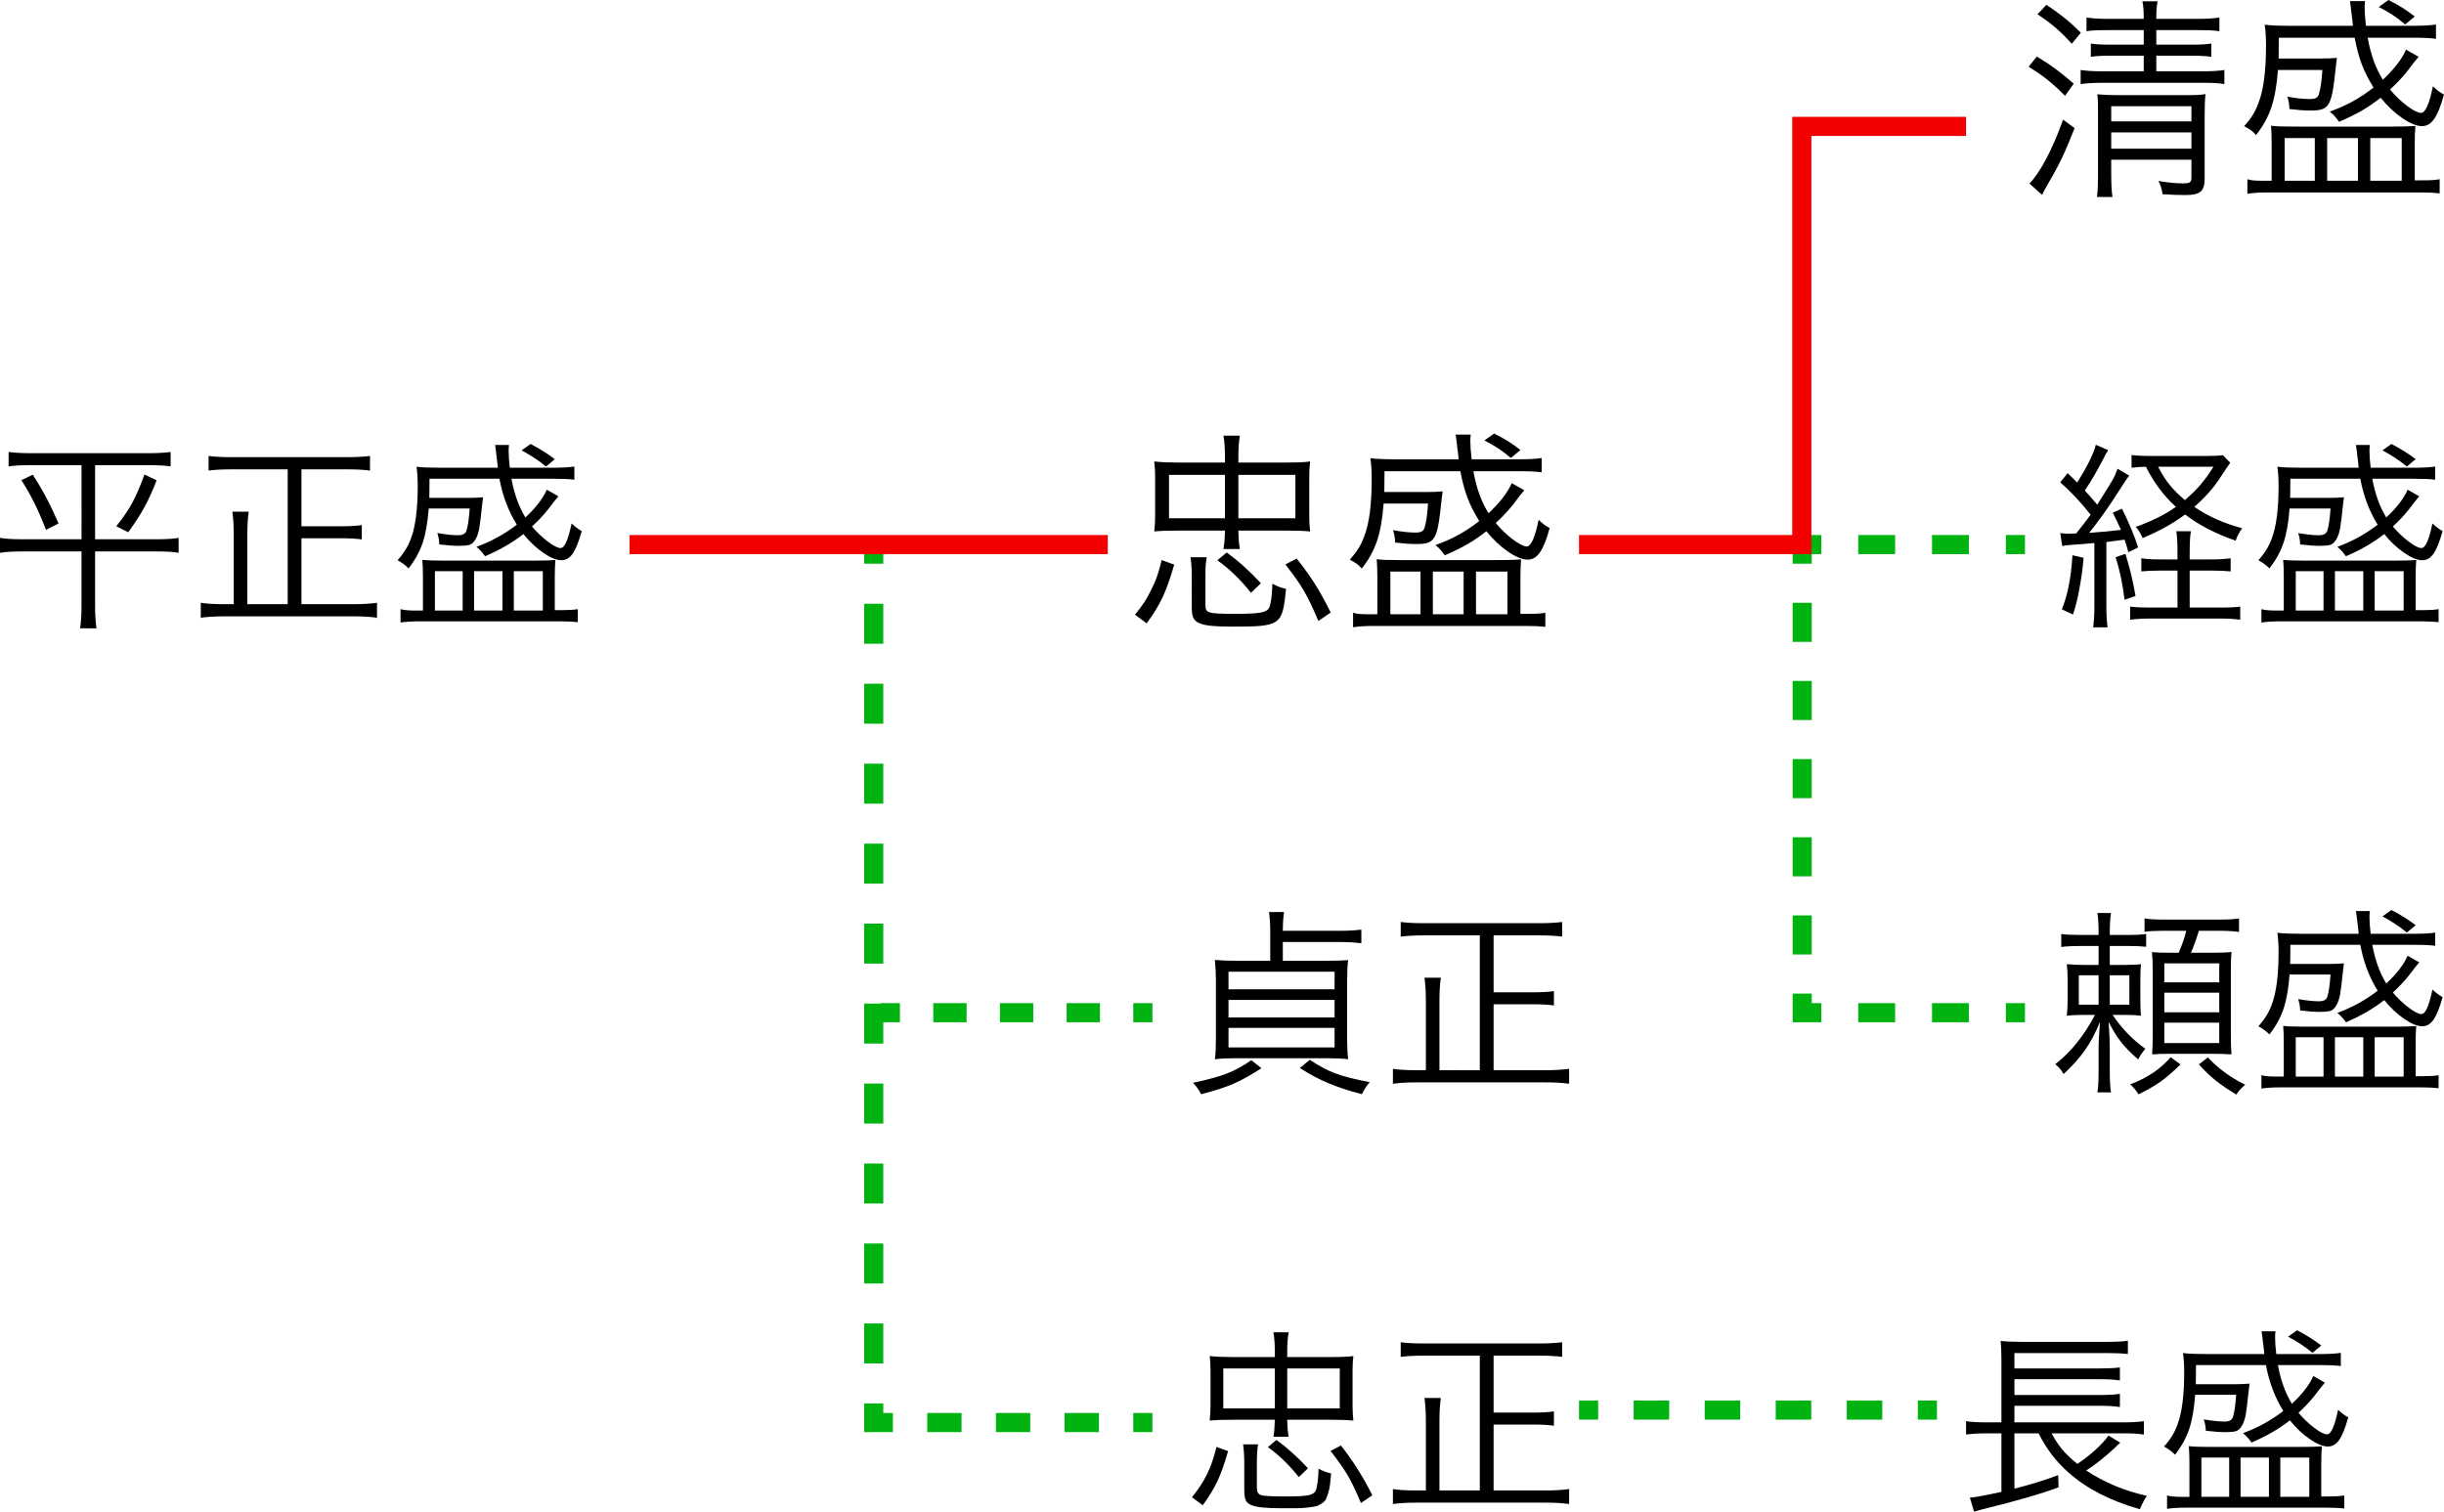 <?xml version="1.0" encoding="utf-8"?>
<!-- Generator: Adobe Illustrator 16.0.0, SVG Export Plug-In . SVG Version: 6.00 Build 0)  -->
<!DOCTYPE svg PUBLIC "-//W3C//DTD SVG 1.1//EN" "http://www.w3.org/Graphics/SVG/1.1/DTD/svg11.dtd">
<svg version="1.1" id="レイヤー_1" xmlns="http://www.w3.org/2000/svg" xmlns:xlink="http://www.w3.org/1999/xlink" x="0px"
	 y="0px" width="383.283px" height="237.118px" viewBox="0 0 383.283 237.118" enable-background="new 0 0 383.283 237.118"
	 xml:space="preserve">
<g>
	<path d="M12.784,72.964H4.638c-1.234,0-2.33,0.063-3.289,0.188v-2.256c0.918,0.125,2.024,0.189,3.32,0.189h18.768
		c1.272,0,2.381-0.064,3.319-0.189v2.256c-0.981-0.126-2.078-0.188-3.289-0.188h-8.554v11.624h9.745
		c1.481,0,2.601-0.073,3.353-0.219v2.349c-0.752-0.146-1.892-0.219-3.417-0.219h-9.681v8.647c0,1.253,0.074,2.392,0.219,3.415
		h-2.568c0.146-1.045,0.22-2.184,0.22-3.415v-8.647H3.447c-1.504,0-2.654,0.073-3.447,0.219v-2.349
		c0.816,0.146,1.953,0.219,3.417,0.219h9.368V72.964z M3.353,75.313l1.785-0.845c1.484,2.255,2.83,4.803,4.043,7.644l-1.973,1.003
		C6.099,80.17,4.814,77.57,3.353,75.313z M22.651,74.436l1.912,0.909c-0.668,1.712-1.311,3.128-1.928,4.245
		c-0.614,1.118-1.456,2.417-2.521,3.901l-1.879-0.941c1.086-1.357,1.933-2.599,2.537-3.728
		C21.379,77.695,22.003,76.232,22.651,74.436z"/>
	<path d="M45.116,94.77V73.622h-8.868c-1.336,0-2.517,0.063-3.539,0.189v-2.287c0.982,0.125,2.142,0.187,3.478,0.187h18.36
		c1.295,0,2.453-0.062,3.478-0.187v2.287c-1.025-0.126-2.182-0.189-3.478-0.189h-7.269v8.929h6.234c1.359,0,2.432-0.062,3.228-0.187
		v2.255c-0.796-0.125-1.869-0.188-3.228-0.188h-6.234V94.77h8.208c1.399,0,2.611-0.072,3.636-0.219v2.35
		c-0.961-0.146-2.162-0.219-3.603-0.219H35.122c-1.4,0-2.611,0.073-3.633,0.219v-2.35c0.897,0.147,2.098,0.219,3.603,0.219h1.565
		V83.867c0-1.399-0.074-2.601-0.219-3.604h2.57c-0.148,0.94-0.219,2.142-0.219,3.604V94.77H45.116z"/>
	<path d="M85.752,76.817l1.815,1.034c-0.375,0.438-0.918,1.128-1.629,2.068c-0.731,0.919-1.565,1.806-2.506,2.663
		c0.752,0.898,1.578,1.687,2.476,2.365c0.897,0.679,1.565,1.019,2.004,1.019c0.627,0,1.201-1.285,1.724-3.854
		c0.584,0.543,1.117,0.941,1.599,1.191c-0.459,1.651-0.931,2.825-1.41,3.525c-0.482,0.7-1.076,1.049-1.785,1.049
		c-0.775,0-1.724-0.392-2.853-1.174c-1.127-0.784-2.162-1.759-3.101-2.93c-1.672,1.316-3.676,2.475-6.015,3.478
		c-0.441-0.627-0.89-1.118-1.349-1.473c2.297-0.835,4.409-1.995,6.328-3.478c-1.315-2.11-2.223-4.512-2.726-7.207H67.359
		c0,0.689-0.005,1.337-0.015,1.943c-0.01,0.605-0.016,0.961-0.016,1.065h6.048c0.857,0,1.65-0.032,2.381-0.094
		c-0.063,0.48-0.127,1.002-0.188,1.567c-0.146,1.482-0.283,2.579-0.408,3.289s-0.329,1.3-0.609,1.771
		c-0.283,0.469-0.606,0.751-0.971,0.845c-0.367,0.094-0.916,0.142-1.645,0.142c-0.775,0-1.788-0.073-3.039-0.219
		c-0.023-0.668-0.127-1.263-0.314-1.786c1.316,0.229,2.402,0.344,3.259,0.344c0.729,0,1.167-0.24,1.315-0.72
		c0.229-0.73,0.395-1.891,0.5-3.478h-6.423c-0.166,2.214-0.484,4.016-0.954,5.404c-0.472,1.39-1.208,2.722-2.21,3.995
		c-0.375-0.418-0.951-0.846-1.724-1.285c0.981-1.085,1.683-2.225,2.101-3.416c0.708-1.858,1.063-4.604,1.063-8.239
		c0-1.128-0.061-2.13-0.186-3.007c0.857,0.104,2.108,0.157,3.758,0.157h8.993c-0.021-0.126-0.054-0.428-0.094-0.909
		c-0.021-0.189-0.105-0.877-0.25-2.068c-0.021-0.146-0.054-0.345-0.094-0.595h2.192c-0.041,0.25-0.061,0.575-0.061,0.971
		c0,0.71,0.061,1.577,0.186,2.601h6.706c1.481,0,2.621-0.063,3.414-0.188v2.068c-0.752-0.104-1.91-0.157-3.478-0.157h-6.39
		c0.438,2.381,1.168,4.407,2.193,6.078C84.049,79.627,85.166,78.175,85.752,76.817z M66.327,95.772v-5.263
		c0-1.086-0.03-1.985-0.094-2.695c0.584,0.084,1.64,0.125,3.164,0.125h14.508c1.397,0,2.463-0.031,3.194-0.093
		c-0.063,0.751-0.094,1.66-0.094,2.726v5.138h1.127c1.086,0,1.912-0.051,2.476-0.157v2.037c-0.813-0.084-1.754-0.126-2.82-0.126
		H65.763c-1.17,0-2.152,0.064-2.945,0.189v-2.1c0.479,0.146,1.262,0.219,2.348,0.219H66.327z M68.206,89.6v6.172h4.354V89.6H68.206z
		 M74.348,89.6v6.172h4.449V89.6H74.348z M80.582,89.6v6.172h4.543V89.6H80.582z M87.004,72.024l-1.379,1.159
		c-1.063-0.897-2.338-1.744-3.822-2.538l1.41-1.002C84.592,70.353,85.854,71.147,87.004,72.024z"/>
</g>
<g>
	<path d="M323.413,85.652l-0.313-2.036c0.438,0.063,0.854,0.094,1.252,0.094c0.354,0,0.772-0.01,1.255-0.032
		c1.002-1.253,1.754-2.235,2.254-2.945c-1.546-1.963-3.132-3.655-4.761-5.075l1.157-1.442c0.482,0.46,0.982,0.951,1.505,1.473
		c1.629-2.611,2.601-4.584,2.914-5.921l1.942,0.846c-0.293,0.438-0.512,0.825-0.657,1.159c-1.025,2.005-2.027,3.729-3.009,5.169
		c0.543,0.585,1.19,1.327,1.943,2.225c1.274-2.005,2.067-3.279,2.381-3.822s0.584-1.148,0.813-1.818l1.817,1.066
		c-0.229,0.293-0.887,1.285-1.973,2.977c-1.316,2.068-2.746,4.073-4.294,6.015c1.882-0.125,3.541-0.282,4.982-0.469
		c-0.419-0.941-0.847-1.838-1.285-2.695l1.442-0.626c1.107,2.213,1.953,4.24,2.537,6.077l-1.534,0.752
		c-0.169-0.668-0.367-1.326-0.597-1.973c-0.834,0.125-1.785,0.251-2.851,0.376v10.245c0,1.148,0.063,2.192,0.188,3.133h-2.257
		c0.125-0.961,0.188-2.005,0.188-3.133V85.183c-0.94,0.083-2.235,0.188-3.885,0.313C324.256,85.496,323.872,85.549,323.413,85.652z
		 M325.009,87.094l1.754,0.406c-0.146,1.776-0.405,3.614-0.783,5.515c-0.229,1.19-0.522,2.317-0.877,3.383l-1.754-0.814
		C324.267,93.328,324.823,90.499,325.009,87.094z M331.776,87.408l1.537-0.533c0.625,1.901,1.157,4.104,1.597,6.61l-1.724,0.595
		C332.875,91.511,332.403,89.287,331.776,87.408z M343.4,87.752h3.541c1.17,0,2.129-0.063,2.881-0.189v2.068
		c-0.752-0.083-1.711-0.125-2.881-0.125H343.4v5.797h4.826c1.44,0,2.473-0.052,3.101-0.157v2.067
		c-0.918-0.125-1.953-0.188-3.101-0.188h-11.061c-1.17,0-2.203,0.064-3.103,0.188v-2.067c0.752,0.104,1.733,0.157,2.947,0.157h4.479
		v-5.797h-2.759c-1.19,0-2.159,0.042-2.911,0.125v-2.068c0.604,0.126,1.575,0.189,2.911,0.189h2.759v-1.159
		c0-1.484-0.063-2.57-0.188-3.258h2.287c-0.125,0.73-0.188,1.817-0.188,3.258V87.752z M348.601,71.397l1.16,1.191
		c-0.294,0.397-0.837,1.201-1.63,2.413c-0.961,1.503-2.297,3.007-4.01,4.51c2.172,1.484,4.678,2.601,7.519,3.353
		c-0.418,0.522-0.763,1.17-1.032,1.943c-3.073-1.044-5.714-2.414-7.928-4.105c-1.838,1.379-4.054,2.612-6.642,3.697
		c-0.336-0.73-0.701-1.315-1.097-1.754c2.483-0.877,4.585-1.921,6.296-3.134c-1.899-1.732-3.465-3.832-4.699-6.296
		c-0.709,0-1.461,0.052-2.254,0.157v-2.005c0.584,0.104,1.606,0.157,3.069,0.157h8.835
		C347.316,71.523,348.122,71.481,348.601,71.397z M347.129,73.215h-8.679c0.584,1.127,1.181,2.068,1.785,2.82
		c0.606,0.751,1.409,1.556,2.411,2.412c0.941-0.814,1.734-1.592,2.382-2.334C345.676,75.372,346.377,74.406,347.129,73.215z"/>
	<path d="M377.583,76.817l1.815,1.034c-0.375,0.438-0.918,1.128-1.629,2.068c-0.731,0.919-1.565,1.806-2.507,2.663
		c0.753,0.898,1.579,1.687,2.477,2.365c0.897,0.679,1.565,1.019,2.004,1.019c0.627,0,1.2-1.285,1.724-3.854
		c0.583,0.543,1.116,0.941,1.599,1.191c-0.459,1.651-0.931,2.825-1.41,3.525c-0.482,0.7-1.076,1.049-1.785,1.049
		c-0.775,0-1.724-0.392-2.853-1.174c-1.127-0.784-2.162-1.759-3.101-2.93c-1.673,1.316-3.677,2.475-6.015,3.478
		c-0.441-0.627-0.89-1.118-1.349-1.473c2.297-0.835,4.408-1.995,6.328-3.478c-1.315-2.11-2.224-4.512-2.726-7.207H359.19
		c0,0.689-0.006,1.337-0.016,1.943c-0.01,0.605-0.016,0.961-0.016,1.065h6.048c0.856,0,1.649-0.032,2.382-0.094
		c-0.064,0.48-0.128,1.002-0.188,1.567c-0.146,1.482-0.283,2.579-0.408,3.289s-0.329,1.3-0.609,1.771
		c-0.283,0.469-0.607,0.751-0.972,0.845c-0.367,0.094-0.915,0.142-1.645,0.142c-0.775,0-1.787-0.073-3.039-0.219
		c-0.023-0.668-0.128-1.263-0.313-1.786c1.315,0.229,2.401,0.344,3.258,0.344c0.729,0,1.168-0.24,1.316-0.72
		c0.229-0.73,0.395-1.891,0.499-3.478h-6.422c-0.166,2.214-0.484,4.016-0.954,5.404c-0.472,1.39-1.208,2.722-2.21,3.995
		c-0.375-0.418-0.951-0.846-1.724-1.285c0.981-1.085,1.683-2.225,2.101-3.416c0.709-1.858,1.063-4.604,1.063-8.239
		c0-1.128-0.062-2.13-0.187-3.007c0.856,0.104,2.108,0.157,3.759,0.157h8.992c-0.021-0.126-0.054-0.428-0.095-0.909
		c-0.02-0.189-0.104-0.877-0.249-2.068c-0.021-0.146-0.054-0.345-0.095-0.595h2.192c-0.041,0.25-0.061,0.575-0.061,0.971
		c0,0.71,0.061,1.577,0.186,2.601h6.706c1.481,0,2.621-0.063,3.414-0.188v2.068c-0.753-0.104-1.91-0.157-3.479-0.157h-6.389
		c0.438,2.381,1.167,4.407,2.192,6.078C375.879,79.627,376.997,78.175,377.583,76.817z M358.157,95.772v-5.263
		c0-1.086-0.03-1.985-0.094-2.695c0.584,0.084,1.639,0.125,3.164,0.125h14.507c1.397,0,2.463-0.031,3.195-0.093
		c-0.063,0.751-0.095,1.66-0.095,2.726v5.138h1.127c1.086,0,1.912-0.051,2.476-0.157v2.037c-0.813-0.084-1.754-0.126-2.819-0.126
		h-22.024c-1.17,0-2.151,0.064-2.944,0.189v-2.1c0.479,0.146,1.262,0.219,2.348,0.219H358.157z M360.036,89.6v6.172h4.355V89.6
		H360.036z M366.178,89.6v6.172h4.449V89.6H366.178z M372.412,89.6v6.172h4.544V89.6H372.412z M378.834,72.024l-1.379,1.159
		c-1.063-0.897-2.338-1.744-3.822-2.538l1.41-1.002C376.422,70.353,377.685,71.147,378.834,72.024z"/>
</g>
<g>
	<path d="M196.233,166.307l1.596,1.253c-1.629,1.065-3.105,1.885-4.434,2.459c-1.326,0.575-3.001,1.113-5.028,1.614
		c-0.334-0.668-0.762-1.263-1.284-1.786c2.297-0.48,4.079-0.965,5.344-1.457C193.688,167.9,194.958,167.206,196.233,166.307z
		 M199.208,150.704v-4.417c0-1.231-0.063-2.307-0.188-3.227h2.351c-0.125,0.835-0.188,1.817-0.188,2.945h9.117
		c1.17,0,2.233-0.063,3.194-0.188v2.131c-1.127-0.126-2.202-0.188-3.225-0.188h-9.087v2.945h6.925c1.211,0,2.317-0.031,3.319-0.093
		c-0.104,0.751-0.155,1.796-0.155,3.132v9.337c0,1.233,0.051,2.255,0.155,3.07c-0.877-0.104-1.923-0.157-3.134-0.157h-14.63
		c-1.19,0-2.236,0.052-3.134,0.157c0.105-0.772,0.158-1.796,0.158-3.07v-9.337c0-0.96-0.053-2.016-0.158-3.164
		c0.897,0.084,2.007,0.125,3.322,0.125H199.208z M192.661,152.428v2.757h16.637v-2.757H192.661z M192.661,156.845v2.758h16.637
		v-2.758H192.661z M192.661,161.231v3.07h16.637v-3.07H192.661z M203.843,167.529l1.568-1.285c1.44,0.961,2.771,1.671,3.995,2.13
		c1.222,0.46,3.021,0.919,5.403,1.379c-0.479,0.542-0.888,1.169-1.222,1.879c-1.923-0.48-3.697-1.065-5.326-1.754
		C206.882,169.314,205.412,168.531,203.843,167.529z"/>
	<path d="M232.074,167.874v-21.148h-8.868c-1.336,0-2.517,0.062-3.539,0.188v-2.287c0.981,0.125,2.142,0.188,3.478,0.188h18.36
		c1.295,0,2.453-0.063,3.478-0.188v2.287c-1.024-0.126-2.183-0.188-3.478-0.188h-7.269v8.929h6.233c1.359,0,2.433-0.063,3.228-0.188
		v2.255c-0.795-0.125-1.868-0.188-3.228-0.188h-6.233v10.339h8.207c1.399,0,2.61-0.073,3.636-0.219v2.35
		c-0.961-0.147-2.162-0.22-3.603-0.22h-20.397c-1.399,0-2.61,0.073-3.633,0.22v-2.35c0.897,0.146,2.098,0.219,3.603,0.219h1.565
		v-10.902c0-1.4-0.074-2.601-0.22-3.604h2.57c-0.147,0.941-0.22,2.142-0.22,3.604v10.902H232.074z"/>
</g>
<g>
	<path d="M330.868,146.663h2.851c1.191,0,2.142-0.052,2.854-0.157v2.005c-0.752-0.083-1.714-0.125-2.884-0.125h-2.82v2.976h2.193
		c1.149,0,2.047-0.041,2.694-0.125c-0.063,0.543-0.094,1.348-0.094,2.412v3.133c0,1.149,0.03,1.995,0.094,2.539
		c-0.647-0.084-1.524-0.126-2.631-0.126h-1.818c1.38,2.068,3.091,3.844,5.138,5.326c-0.438,0.502-0.813,1.056-1.127,1.661
		c-1.149-1.003-2.047-1.916-2.694-2.742c-0.648-0.825-1.296-1.874-1.943-3.147c0.128,1.587,0.188,2.997,0.188,4.229v3.416
		c0,1.566,0.064,2.705,0.189,3.415h-2.132c0.125-0.731,0.188-1.87,0.188-3.415v-3.321c0-1.086,0.074-2.527,0.22-4.323
		c-0.688,1.692-1.469,3.159-2.333,4.401c-0.867,1.243-1.991,2.502-3.368,3.776c-0.357-0.627-0.796-1.138-1.318-1.535
		c2.445-1.901,4.523-4.481,6.236-7.74h-1.817c-1.046,0-1.91,0.042-2.602,0.126c0.085-0.732,0.125-1.609,0.125-2.633v-2.851
		c0-1.044-0.04-1.911-0.125-2.601c0.753,0.084,1.704,0.125,2.851,0.125h2.132v-2.976h-2.789c-1.252,0-2.277,0.052-3.07,0.157v-2.038
		c0.753,0.105,1.774,0.157,3.07,0.157h2.789v-0.219c0-1.378-0.063-2.454-0.188-3.227h2.132c-0.125,0.773-0.189,1.838-0.189,3.195
		V146.663z M329.114,152.991h-3.103v4.606h3.103V152.991z M330.868,152.991v4.606h3.07v-4.606H330.868z M340.424,165.837
		l1.535,1.127c-1.212,1.191-2.272,2.105-3.18,2.742c-0.91,0.636-2.042,1.289-3.398,1.958c-0.398-0.647-0.837-1.17-1.318-1.566
		c1.442-0.543,2.685-1.181,3.729-1.911C338.71,167.56,339.587,166.777,340.424,165.837z M342.867,146.005h-3.758
		c-1.15,0-2.078,0.052-2.79,0.157v-2.1c0.712,0.126,1.734,0.189,3.07,0.189h8.679c1.42,0,2.445-0.063,3.07-0.189v2.13
		c-0.793-0.125-1.815-0.188-3.07-0.188h-3.226c-0.461,1.504-0.879,2.653-1.254,3.446h3.508c1.316,0,2.267-0.041,2.854-0.125
		c-0.063,0.71-0.095,1.681-0.095,2.914v10.15c0,1.023,0.031,2.027,0.095,3.007c-0.88-0.063-1.777-0.093-2.695-0.093h-7.05
		c-1.106,0-2.004,0.031-2.694,0.093c0.063-1.064,0.094-2.004,0.094-2.819v-10.276c0-1.211-0.041-2.194-0.125-2.945
		c0.752,0.063,1.67,0.093,2.757,0.093h1.44C342.219,148.198,342.617,147.049,342.867,146.005z M339.422,151.112v2.977h8.615v-2.977
		H339.422z M339.422,155.717v3.071h8.615v-3.071H339.422z M339.422,160.417v3.196h8.615v-3.196H339.422z M344.842,166.964
		l1.41-1.096c1.586,1.713,3.539,3.144,5.856,4.292c-0.52,0.418-0.991,0.929-1.41,1.535c-1.295-0.794-2.368-1.53-3.225-2.208
		C346.618,168.808,345.74,167.968,344.842,166.964z"/>
	<path d="M377.583,149.921l1.815,1.034c-0.375,0.438-0.918,1.128-1.629,2.068c-0.731,0.919-1.565,1.807-2.507,2.663
		c0.753,0.899,1.579,1.687,2.477,2.365c0.897,0.68,1.565,1.019,2.004,1.019c0.627,0,1.2-1.285,1.724-3.854
		c0.583,0.543,1.116,0.941,1.599,1.19c-0.459,1.651-0.931,2.825-1.41,3.525c-0.482,0.7-1.076,1.049-1.785,1.049
		c-0.775,0-1.724-0.392-2.853-1.174c-1.127-0.784-2.162-1.759-3.101-2.929c-1.673,1.315-3.677,2.474-6.015,3.478
		c-0.441-0.627-0.89-1.118-1.349-1.472c2.297-0.835,4.408-1.995,6.328-3.478c-1.315-2.11-2.224-4.512-2.726-7.207H359.19
		c0,0.69-0.006,1.337-0.016,1.943s-0.016,0.961-0.016,1.066h6.048c0.856,0,1.649-0.032,2.382-0.095
		c-0.064,0.481-0.128,1.002-0.188,1.567c-0.146,1.483-0.283,2.579-0.408,3.289s-0.329,1.3-0.609,1.771
		c-0.283,0.469-0.607,0.75-0.972,0.845c-0.367,0.094-0.915,0.141-1.645,0.141c-0.775,0-1.787-0.072-3.039-0.219
		c-0.023-0.668-0.128-1.263-0.313-1.786c1.315,0.229,2.401,0.344,3.258,0.344c0.729,0,1.168-0.239,1.316-0.72
		c0.229-0.73,0.395-1.891,0.499-3.478h-6.422c-0.166,2.214-0.484,4.016-0.954,5.404c-0.472,1.39-1.208,2.722-2.21,3.996
		c-0.375-0.418-0.951-0.847-1.724-1.285c0.981-1.085,1.683-2.225,2.101-3.415c0.709-1.859,1.063-4.605,1.063-8.239
		c0-1.128-0.062-2.13-0.187-3.007c0.856,0.104,2.108,0.157,3.759,0.157h8.992c-0.021-0.126-0.054-0.428-0.095-0.909
		c-0.02-0.188-0.104-0.877-0.249-2.068c-0.021-0.146-0.054-0.345-0.095-0.595h2.192c-0.041,0.25-0.061,0.575-0.061,0.972
		c0,0.71,0.061,1.577,0.186,2.601h6.706c1.481,0,2.621-0.064,3.414-0.189v2.068c-0.753-0.104-1.91-0.157-3.479-0.157h-6.389
		c0.438,2.381,1.167,4.407,2.192,6.079C375.879,152.731,376.997,151.279,377.583,149.921z M358.157,168.875v-5.263
		c0-1.086-0.03-1.985-0.094-2.695c0.584,0.084,1.639,0.125,3.164,0.125h14.507c1.397,0,2.463-0.031,3.195-0.093
		c-0.063,0.751-0.095,1.66-0.095,2.726v5.138h1.127c1.086,0,1.912-0.051,2.476-0.157v2.037c-0.813-0.084-1.754-0.126-2.819-0.126
		h-22.024c-1.17,0-2.151,0.063-2.944,0.188v-2.1c0.479,0.146,1.262,0.219,2.348,0.219H358.157z M360.036,162.704v6.171h4.355v-6.171
		H360.036z M366.178,162.704v6.171h4.449v-6.171H366.178z M372.412,162.704v6.171h4.544v-6.171H372.412z M378.834,145.128
		l-1.379,1.159c-1.063-0.897-2.338-1.744-3.822-2.538l1.41-1.002C376.422,143.457,377.685,144.251,378.834,145.128z"/>
</g>
<g>
	<path d="M188.62,236.116l-1.693-1.253c0.982-1.191,1.765-2.392,2.352-3.604c0.583-1.149,1.083-2.579,1.501-4.292l1.818,0.658
		c-0.563,1.964-1.122,3.537-1.675,4.716C190.369,233.521,189.599,234.779,188.62,236.116z M199.927,222.707h-6.892
		c-1.38,0-2.486,0.042-3.319,0.125c0.081-0.772,0.125-1.555,0.125-2.349v-5.419c0-0.878-0.044-1.661-0.125-2.351
		c0.938,0.104,2.118,0.157,3.538,0.157h6.673v-0.783c0-1.211-0.071-2.245-0.219-3.102h2.381c-0.146,0.857-0.219,1.891-0.219,3.102
		v0.783h6.83c1.649,0,2.83-0.052,3.541-0.157c-0.084,0.669-0.124,1.452-0.124,2.351v5.419c0,0.814,0.04,1.599,0.124,2.349
		c-0.856-0.083-1.952-0.125-3.291-0.125h-7.08c0.02,1.107,0.094,1.995,0.219,2.663h-2.381
		C199.835,224.659,199.907,223.772,199.927,222.707z M199.927,214.654h-8.082v6.266h8.082V214.654z M197.11,229.442v3.979
		c0,0.605,0.22,0.977,0.658,1.111c0.438,0.137,1.69,0.204,3.758,0.204c1.714,0,2.899-0.057,3.557-0.172
		c0.658-0.115,1.071-0.35,1.236-0.705c0.253-0.543,0.408-1.702,0.472-3.478c0.541,0.314,1.201,0.565,1.974,0.752
		c-0.084,0.772-0.147,1.363-0.188,1.771c-0.043,0.407-0.135,0.84-0.283,1.299c-0.146,0.46-0.265,0.789-0.359,0.988
		c-0.094,0.198-0.309,0.412-0.643,0.641s-0.632,0.376-0.893,0.439c-0.263,0.063-0.706,0.131-1.33,0.204
		c-0.628,0.073-1.212,0.11-1.755,0.11c-0.545,0-1.328,0-2.351,0c-2.317,0-3.842-0.146-4.574-0.438
		c-0.481-0.167-0.811-0.418-0.986-0.752c-0.179-0.334-0.268-0.865-0.268-1.597v-4.355c0-1.065-0.062-2.025-0.187-2.882h2.349
		C197.171,227.292,197.11,228.252,197.11,229.442z M205.128,230.319l-1.44,1.378c-1.504-1.899-3.123-3.466-4.857-4.699l1.35-1.128
		C201.83,227.061,203.479,228.545,205.128,230.319z M201.871,214.654v6.266h8.24v-6.266H201.871z M215.217,234.549l-1.784,1.221
		c-0.796-1.899-1.489-3.351-2.086-4.354c-0.594-1.002-1.486-2.275-2.677-3.822l1.629-0.846
		C212.158,229.108,213.797,231.709,215.217,234.549z"/>
	<path d="M232.074,233.797v-21.148h-8.868c-1.336,0-2.517,0.063-3.539,0.188v-2.287c0.981,0.125,2.142,0.188,3.478,0.188h18.36
		c1.295,0,2.453-0.063,3.478-0.188v2.287c-1.024-0.126-2.183-0.188-3.478-0.188h-7.269v8.929h6.233c1.359,0,2.433-0.063,3.228-0.188
		v2.255c-0.795-0.125-1.868-0.188-3.228-0.188h-6.233v10.339h8.207c1.399,0,2.61-0.073,3.636-0.219v2.35
		c-0.961-0.147-2.162-0.219-3.603-0.219h-20.397c-1.399,0-2.61,0.072-3.633,0.219v-2.35c0.897,0.146,2.098,0.219,3.603,0.219h1.565
		v-10.902c0-1.4-0.074-2.601-0.22-3.604h2.57c-0.147,0.941-0.22,2.142-0.22,3.604v10.902H232.074z"/>
</g>
<g>
	<path d="M333.269,224.836H321.74c0.543,1.003,1.097,1.844,1.662,2.523c0.563,0.678,1.356,1.436,2.379,2.271
		c0.981-0.646,1.933-1.388,2.854-2.225c0.917-0.835,1.596-1.576,2.034-2.223l1.849,1.127c-0.104,0.104-0.293,0.271-0.563,0.502
		l-0.345,0.344c-1.629,1.503-3.112,2.673-4.448,3.509c2.86,1.88,6.034,3.207,9.525,3.979c-0.419,0.626-0.786,1.326-1.097,2.099
		c-4.617-1.315-8.324-3.216-11.124-5.702c-1.943-1.67-3.529-3.738-4.761-6.204h-3.791v8.679c2.631-0.668,4.918-1.379,6.861-2.13
		l0.062,1.911c-2.632,1.002-6.599,2.15-11.905,3.446c-0.627,0.188-1.075,0.313-1.349,0.376l-0.657-2.192
		c0.711-0.042,2.36-0.346,4.951-0.909v-9.18h-2.445c-1.127,0-2.159,0.063-3.101,0.189v-2.1c0.753,0.125,1.785,0.188,3.101,0.188
		h2.445v-9.681c0-1.253-0.043-2.287-0.125-3.102c0.752,0.104,1.838,0.156,3.259,0.156h13.345c1.608,0,2.726-0.063,3.353-0.188v2.1
		c-0.834-0.104-1.942-0.157-3.319-0.157h-14.475v2.412h13.503c1.252,0,2.267-0.052,3.039-0.157v2.038
		c-0.877-0.126-1.892-0.189-3.039-0.189h-13.503v2.476h13.503c1.356,0,2.369-0.063,3.039-0.188v2.068
		c-0.92-0.125-1.933-0.188-3.039-0.188h-13.503v2.601h17.262c1.19,0,2.205-0.063,3.039-0.188v2.1
		C335.401,224.899,334.419,224.836,333.269,224.836z"/>
	<path d="M362.784,215.845l1.815,1.034c-0.375,0.438-0.918,1.128-1.629,2.068c-0.731,0.919-1.565,1.807-2.507,2.663
		c0.753,0.899,1.579,1.687,2.477,2.365c0.897,0.68,1.565,1.019,2.004,1.019c0.627,0,1.2-1.285,1.724-3.854
		c0.583,0.543,1.116,0.941,1.599,1.19c-0.459,1.651-0.931,2.825-1.41,3.525c-0.482,0.7-1.076,1.049-1.785,1.049
		c-0.775,0-1.724-0.392-2.853-1.174c-1.127-0.784-2.162-1.76-3.101-2.93c-1.673,1.315-3.677,2.474-6.015,3.478
		c-0.441-0.627-0.89-1.118-1.349-1.472c2.297-0.835,4.408-1.995,6.328-3.478c-1.315-2.11-2.224-4.512-2.726-7.207h-10.966
		c0,0.69-0.006,1.337-0.016,1.943s-0.016,0.961-0.016,1.066h6.048c0.856,0,1.649-0.032,2.382-0.094
		c-0.064,0.48-0.128,1.002-0.188,1.566c-0.146,1.483-0.283,2.579-0.408,3.289s-0.329,1.3-0.609,1.771
		c-0.283,0.469-0.607,0.75-0.972,0.845c-0.367,0.094-0.915,0.142-1.645,0.142c-0.775,0-1.787-0.073-3.039-0.22
		c-0.023-0.668-0.128-1.263-0.313-1.786c1.315,0.229,2.401,0.344,3.258,0.344c0.729,0,1.168-0.24,1.316-0.721
		c0.229-0.73,0.395-1.891,0.499-3.478h-6.422c-0.166,2.214-0.484,4.016-0.954,5.404c-0.472,1.39-1.208,2.722-2.21,3.996
		c-0.375-0.418-0.951-0.847-1.724-1.285c0.981-1.085,1.683-2.225,2.101-3.415c0.709-1.859,1.063-4.605,1.063-8.239
		c0-1.128-0.062-2.13-0.187-3.007c0.856,0.104,2.108,0.157,3.759,0.157h8.992c-0.021-0.126-0.054-0.428-0.095-0.909
		c-0.02-0.188-0.104-0.877-0.249-2.067c-0.021-0.147-0.054-0.346-0.095-0.596h2.192c-0.041,0.25-0.061,0.575-0.061,0.972
		c0,0.71,0.061,1.577,0.186,2.601h6.706c1.481,0,2.621-0.064,3.414-0.188v2.067c-0.753-0.104-1.91-0.157-3.479-0.157h-6.389
		c0.438,2.381,1.167,4.407,2.192,6.079C361.081,218.655,362.198,217.203,362.784,215.845z M343.358,234.799v-5.262
		c0-1.086-0.03-1.985-0.094-2.695c0.584,0.084,1.639,0.125,3.164,0.125h14.507c1.397,0,2.463-0.031,3.195-0.093
		c-0.063,0.751-0.095,1.66-0.095,2.726v5.138h1.127c1.086,0,1.912-0.051,2.476-0.157v2.037c-0.813-0.084-1.754-0.126-2.819-0.126
		h-22.024c-1.17,0-2.151,0.063-2.944,0.188v-2.1c0.479,0.146,1.262,0.219,2.348,0.219H343.358z M345.237,228.628v6.171h4.355v-6.171
		H345.237z M351.379,228.628v6.171h4.449v-6.171H351.379z M357.613,228.628v6.171h4.544v-6.171H357.613z M364.036,211.052
		l-1.379,1.159c-1.063-0.898-2.338-1.744-3.822-2.539l1.41-1.002C361.624,209.38,362.886,210.175,364.036,211.052z"/>
</g>
<g>
	<g>
		
			<line fill="none" stroke="#00B311" stroke-width="3" stroke-miterlimit="10" x1="180.728" y1="223.145" x2="177.728" y2="223.145"/>
		
			<line fill="none" stroke="#00B311" stroke-width="3" stroke-miterlimit="10" stroke-dasharray="5.386,5.386" x1="172.341" y1="223.145" x2="142.717" y2="223.145"/>
		<polyline fill="none" stroke="#00B311" stroke-width="3" stroke-miterlimit="10" points="140.024,223.145 137.024,223.145 
			137.024,220.145 		"/>
		
			<line fill="none" stroke="#00B311" stroke-width="3" stroke-miterlimit="10" stroke-dasharray="6.272,6.272" x1="137.024" y1="213.873" x2="137.024" y2="91.559"/>
		<line fill="none" stroke="#00B311" stroke-width="3" stroke-miterlimit="10" x1="137.024" y1="88.423" x2="137.024" y2="85.423"/>
	</g>
</g>
<g>
	<g>
		
			<line fill="none" stroke="#00B311" stroke-width="3" stroke-miterlimit="10" x1="180.728" y1="158.853" x2="177.728" y2="158.853"/>
		
			<line fill="none" stroke="#00B311" stroke-width="3" stroke-miterlimit="10" stroke-dasharray="5.228,5.228" x1="172.5" y1="158.853" x2="143.747" y2="158.853"/>
		
			<line fill="none" stroke="#00B311" stroke-width="3" stroke-miterlimit="10" x1="141.133" y1="158.853" x2="138.133" y2="158.853"/>
	</g>
</g>
<g>
	<g>
		<line fill="none" stroke="#00B311" stroke-width="3" stroke-miterlimit="10" x1="317.568" y1="85.423" x2="314.568" y2="85.423"/>
		
			<line fill="none" stroke="#00B311" stroke-width="3" stroke-miterlimit="10" stroke-dasharray="5.787,5.787" x1="308.781" y1="85.423" x2="288.527" y2="85.423"/>
		<polyline fill="none" stroke="#00B311" stroke-width="3" stroke-miterlimit="10" points="285.633,85.423 282.633,85.423 
			282.633,88.423 		"/>
		
			<line fill="none" stroke="#00B311" stroke-width="3" stroke-miterlimit="10" stroke-dasharray="6.13,6.13" x1="282.633" y1="94.553" x2="282.633" y2="152.788"/>
		<polyline fill="none" stroke="#00B311" stroke-width="3" stroke-miterlimit="10" points="282.633,155.853 282.633,158.853 
			285.633,158.853 		"/>
		
			<line fill="none" stroke="#00B311" stroke-width="3" stroke-miterlimit="10" stroke-dasharray="5.787,5.787" x1="291.42" y1="158.853" x2="311.674" y2="158.853"/>
		
			<line fill="none" stroke="#00B311" stroke-width="3" stroke-miterlimit="10" x1="314.568" y1="158.853" x2="317.568" y2="158.853"/>
	</g>
</g>
<g>
	<g>
		
			<line fill="none" stroke="#00B311" stroke-width="3" stroke-miterlimit="10" x1="247.631" y1="221.187" x2="250.631" y2="221.187"/>
		
			<line fill="none" stroke="#00B311" stroke-width="3" stroke-miterlimit="10" stroke-dasharray="5.57,5.57" x1="256.202" y1="221.187" x2="297.979" y2="221.187"/>
		
			<line fill="none" stroke="#00B311" stroke-width="3" stroke-miterlimit="10" x1="300.764" y1="221.187" x2="303.764" y2="221.187"/>
	</g>
</g>
<g>
	<path d="M177.994,96.421c1.224-1.496,1.802-2.379,2.549-3.91c0.783-1.53,1.123-2.55,1.633-4.657l1.972,0.714
		c-1.224,4.25-2.176,6.289-4.317,9.213L177.994,96.421z M184.623,83.23c-1.563,0-2.584,0.034-3.604,0.136
		c0.102-0.952,0.137-1.598,0.137-2.55v-5.881c0-0.986-0.035-1.7-0.137-2.55c1.225,0.136,2.313,0.17,3.842,0.17h7.241v-0.85
		c0-1.598-0.067-2.38-0.237-3.366h2.583c-0.17,0.986-0.237,1.904-0.237,3.366v0.85h7.41c1.87,0,2.924-0.034,3.842-0.17
		c-0.102,0.816-0.136,1.496-0.136,2.55v5.881c0,1.02,0.034,1.632,0.136,2.55c-1.054-0.102-1.972-0.136-3.569-0.136h-7.683
		c0.033,1.394,0.067,1.938,0.237,2.89h-2.583c0.17-1.02,0.203-1.53,0.237-2.89H184.623z M183.332,74.493v6.799h8.771v-6.799H183.332
		z M189.042,94.857c0,1.326,0.306,1.428,4.793,1.428c3.74,0,4.828-0.204,5.201-0.952c0.272-0.578,0.443-1.835,0.511-3.773
		c0.714,0.408,1.19,0.578,2.142,0.816c-0.578,5.745-0.816,5.916-8.465,5.916c-2.686,0-4.113-0.136-4.964-0.476
		c-1.054-0.374-1.36-0.986-1.36-2.55V90.54c0-1.224-0.033-1.972-0.203-3.127h2.549c-0.17,0.986-0.203,1.563-0.203,3.127V94.857z
		 M196.181,92.987c-1.699-2.142-3.365-3.74-5.27-5.1l1.463-1.224c1.869,1.36,3.398,2.72,5.371,4.828L196.181,92.987z M194.21,81.292
		h8.94v-6.799h-8.94V81.292z M206.754,97.407c-1.768-4.182-2.618-5.575-5.167-8.873l1.768-0.918c2.277,2.89,3.535,4.862,5.338,8.465
		L206.754,97.407z"/>
	<path d="M239.054,76.907c-0.51,0.578-0.68,0.782-1.768,2.244c-0.68,0.85-1.529,1.802-2.719,2.89
		c1.631,1.972,3.908,3.671,4.861,3.671c0.68,0,1.291-1.36,1.869-4.181c0.68,0.646,1.055,0.952,1.734,1.292
		c-0.986,3.57-1.938,4.963-3.469,4.963c-1.665,0-4.419-1.903-6.459-4.453c-1.903,1.496-3.672,2.55-6.527,3.773
		c-0.51-0.714-0.815-1.088-1.461-1.598c2.719-0.986,4.623-2.04,6.867-3.774c-1.598-2.583-2.346-4.589-2.958-7.819h-11.899
		c0,1.903-0.033,2.618-0.033,3.264h6.561c1.19,0,1.803-0.034,2.584-0.102c-0.102,0.782-0.102,0.782-0.203,1.7
		c-0.613,5.949-0.986,6.562-3.944,6.562c-1.021,0-1.836-0.068-3.298-0.238c-0.033-0.85-0.102-1.258-0.34-1.938
		c1.564,0.271,2.55,0.374,3.535,0.374c0.885,0,1.258-0.204,1.428-0.782c0.238-0.782,0.408-1.802,0.545-3.773h-6.97
		c-0.374,4.827-1.258,7.445-3.434,10.199c-0.612-0.68-0.782-0.782-1.87-1.394c1.19-1.326,1.768-2.277,2.278-3.706
		c0.782-2.04,1.155-4.998,1.155-8.941c0-1.326-0.067-2.312-0.203-3.264c1.121,0.136,2.346,0.17,4.079,0.17h9.757
		c-0.033-0.204-0.033-0.204-0.102-0.986c-0.102-0.714-0.204-1.666-0.271-2.244c-0.068-0.374-0.068-0.408-0.103-0.646h2.38
		c-0.068,0.408-0.068,0.714-0.068,1.054c0,0.646,0.068,1.7,0.204,2.822h7.275c1.87,0,2.855-0.068,3.706-0.204v2.244
		c-0.986-0.136-2.006-0.17-3.773-0.17h-6.936c0.476,2.618,1.189,4.657,2.379,6.595c1.734-1.632,2.992-3.23,3.639-4.726
		L239.054,76.907z M216.005,90.642c0-1.19-0.034-2.142-0.103-2.924c0.714,0.102,1.733,0.136,3.435,0.136h15.74
		c1.666,0,2.686-0.034,3.467-0.102c-0.068,0.816-0.102,1.666-0.102,2.958v5.576h1.224c1.292,0,1.938-0.034,2.687-0.17v2.209
		c-0.986-0.102-1.734-0.136-3.061-0.136h-23.899c-1.428,0-2.346,0.068-3.196,0.204v-2.278c0.681,0.204,1.225,0.238,2.551,0.238
		h1.258V90.642z M218.044,96.353h4.727v-6.697h-4.727V96.353z M224.708,96.353h4.827v-6.697h-4.827V96.353z M231.474,96.353h4.929
		v-6.697h-4.929V96.353z M236.947,71.841c-1.394-1.189-2.346-1.802-4.147-2.753L234.33,68c1.903,0.986,2.549,1.394,4.113,2.583
		L236.947,71.841z"/>
</g>
<g>
	<path d="M319.433,8.873c2.21,1.326,3.672,2.414,5.779,4.25l-1.359,1.904c-2.074-2.074-3.434-3.162-5.711-4.556L319.433,8.873z
		 M325.349,20.092c-1.564,4.012-2.346,5.644-4.624,9.553c-0.136,0.238-0.272,0.51-0.476,0.918l-1.973-1.768
		c1.769-1.87,3.604-5.372,5.27-10.029L325.349,20.092z M320.929,0.748c2.277,1.53,3.672,2.652,5.405,4.386l-1.428,1.734
		c-1.632-1.836-3.06-3.094-5.372-4.624L320.929,0.748z M330.449,4.726c-1.53,0-2.346,0.034-3.23,0.17V2.753
		c0.986,0.136,1.904,0.204,3.23,0.204h5.744c0-1.326-0.033-1.802-0.203-2.754h2.379c-0.17,0.918-0.203,1.36-0.203,2.754h6.561
		c1.429,0,2.313-0.068,3.332-0.204v2.142c-0.918-0.136-1.733-0.17-3.332-0.17h-6.561v2.278h5.371c1.564,0,2.346-0.034,3.264-0.17
		v2.074c-0.986-0.136-1.836-0.17-3.229-0.17h-5.405v2.448h7.207c1.598,0,2.55-0.068,3.468-0.204v2.209
		c-0.985-0.17-1.87-0.204-3.468-0.204h-15.469c-1.631,0-2.584,0.068-3.604,0.204v-2.209c0.918,0.136,1.87,0.204,3.604,0.204h6.289
		V8.737h-5.064c-1.395,0-2.244,0.034-3.23,0.17V6.833c0.918,0.136,1.768,0.17,3.23,0.17h5.064V4.726H330.449z M331.094,27.197
		c0,1.802,0.067,2.89,0.204,3.706h-2.447c0.135-0.952,0.17-1.938,0.17-3.706v-9.349c0-1.666,0-2.108-0.103-3.06
		c1.122,0.102,1.938,0.136,3.366,0.136h10.471c1.666,0,2.481-0.034,3.127-0.17c-0.102,0.85-0.136,1.938-0.136,3.638v9.587
		c0,2.04-0.68,2.618-3.06,2.618c-0.952,0-2.143-0.034-3.535-0.136c-0.137-0.816-0.272-1.292-0.646-2.074
		c1.564,0.272,2.754,0.374,3.875,0.374c1.088,0,1.293-0.17,1.293-0.918v-2.788h-12.579V27.197z M343.673,19.038v-2.38h-12.579v2.38
		H343.673z M343.673,23.322v-2.55h-12.579v2.55H343.673z"/>
	<path d="M379.304,8.907c-0.51,0.578-0.68,0.782-1.768,2.244c-0.68,0.85-1.529,1.802-2.719,2.89
		c1.631,1.972,3.908,3.671,4.861,3.671c0.68,0,1.291-1.36,1.869-4.181c0.68,0.646,1.055,0.952,1.734,1.292
		c-0.986,3.57-1.938,4.963-3.469,4.963c-1.665,0-4.419-1.903-6.459-4.453c-1.903,1.496-3.672,2.55-6.527,3.773
		c-0.51-0.714-0.815-1.088-1.461-1.598c2.719-0.986,4.623-2.04,6.867-3.774c-1.598-2.583-2.346-4.589-2.958-7.819h-11.899
		c0,1.903-0.033,2.618-0.033,3.264h6.561c1.19,0,1.803-0.034,2.584-0.102c-0.102,0.782-0.102,0.782-0.203,1.7
		c-0.613,5.949-0.986,6.562-3.944,6.562c-1.021,0-1.836-0.068-3.298-0.238c-0.033-0.85-0.102-1.258-0.34-1.938
		c1.564,0.271,2.55,0.374,3.535,0.374c0.885,0,1.258-0.204,1.428-0.782c0.238-0.782,0.408-1.802,0.545-3.773h-6.97
		c-0.374,4.827-1.258,7.445-3.434,10.199c-0.612-0.68-0.782-0.782-1.87-1.394c1.19-1.326,1.768-2.277,2.278-3.706
		c0.782-2.04,1.155-4.998,1.155-8.941c0-1.326-0.067-2.312-0.203-3.264c1.121,0.136,2.346,0.17,4.079,0.17h9.757
		c-0.033-0.204-0.033-0.204-0.102-0.986c-0.102-0.714-0.204-1.666-0.271-2.244c-0.068-0.374-0.068-0.408-0.103-0.646h2.38
		c-0.068,0.408-0.068,0.714-0.068,1.054c0,0.646,0.068,1.7,0.204,2.822h7.275c1.87,0,2.855-0.068,3.706-0.204v2.244
		c-0.986-0.136-2.006-0.17-3.773-0.17h-6.936c0.476,2.618,1.189,4.657,2.379,6.595c1.734-1.632,2.992-3.23,3.639-4.726
		L379.304,8.907z M356.255,22.642c0-1.19-0.034-2.142-0.103-2.924c0.714,0.102,1.733,0.136,3.435,0.136h15.74
		c1.666,0,2.686-0.034,3.467-0.102c-0.068,0.816-0.102,1.666-0.102,2.958v5.576h1.224c1.292,0,1.938-0.034,2.687-0.17v2.209
		c-0.986-0.102-1.734-0.136-3.061-0.136h-23.899c-1.428,0-2.346,0.068-3.196,0.204v-2.278c0.681,0.204,1.225,0.238,2.551,0.238
		h1.258V22.642z M358.294,28.353h4.727v-6.697h-4.727V28.353z M364.958,28.353h4.827v-6.697h-4.827V28.353z M371.724,28.353h4.929
		v-6.697h-4.929V28.353z M377.197,3.841c-1.394-1.189-2.346-1.802-4.147-2.753L374.58,0c1.903,0.986,2.549,1.394,4.113,2.583
		L377.197,3.841z"/>
</g>
<polyline fill="none" stroke="#F40000" stroke-width="3" stroke-miterlimit="10" points="98.726,85.423 142.07,85.423 
	173.726,85.423 "/>
<polyline fill="none" stroke="#F40000" stroke-width="3" stroke-miterlimit="10" points="247.631,85.423 282.57,85.423 
	282.57,19.825 308.331,19.825 "/>
</svg>
